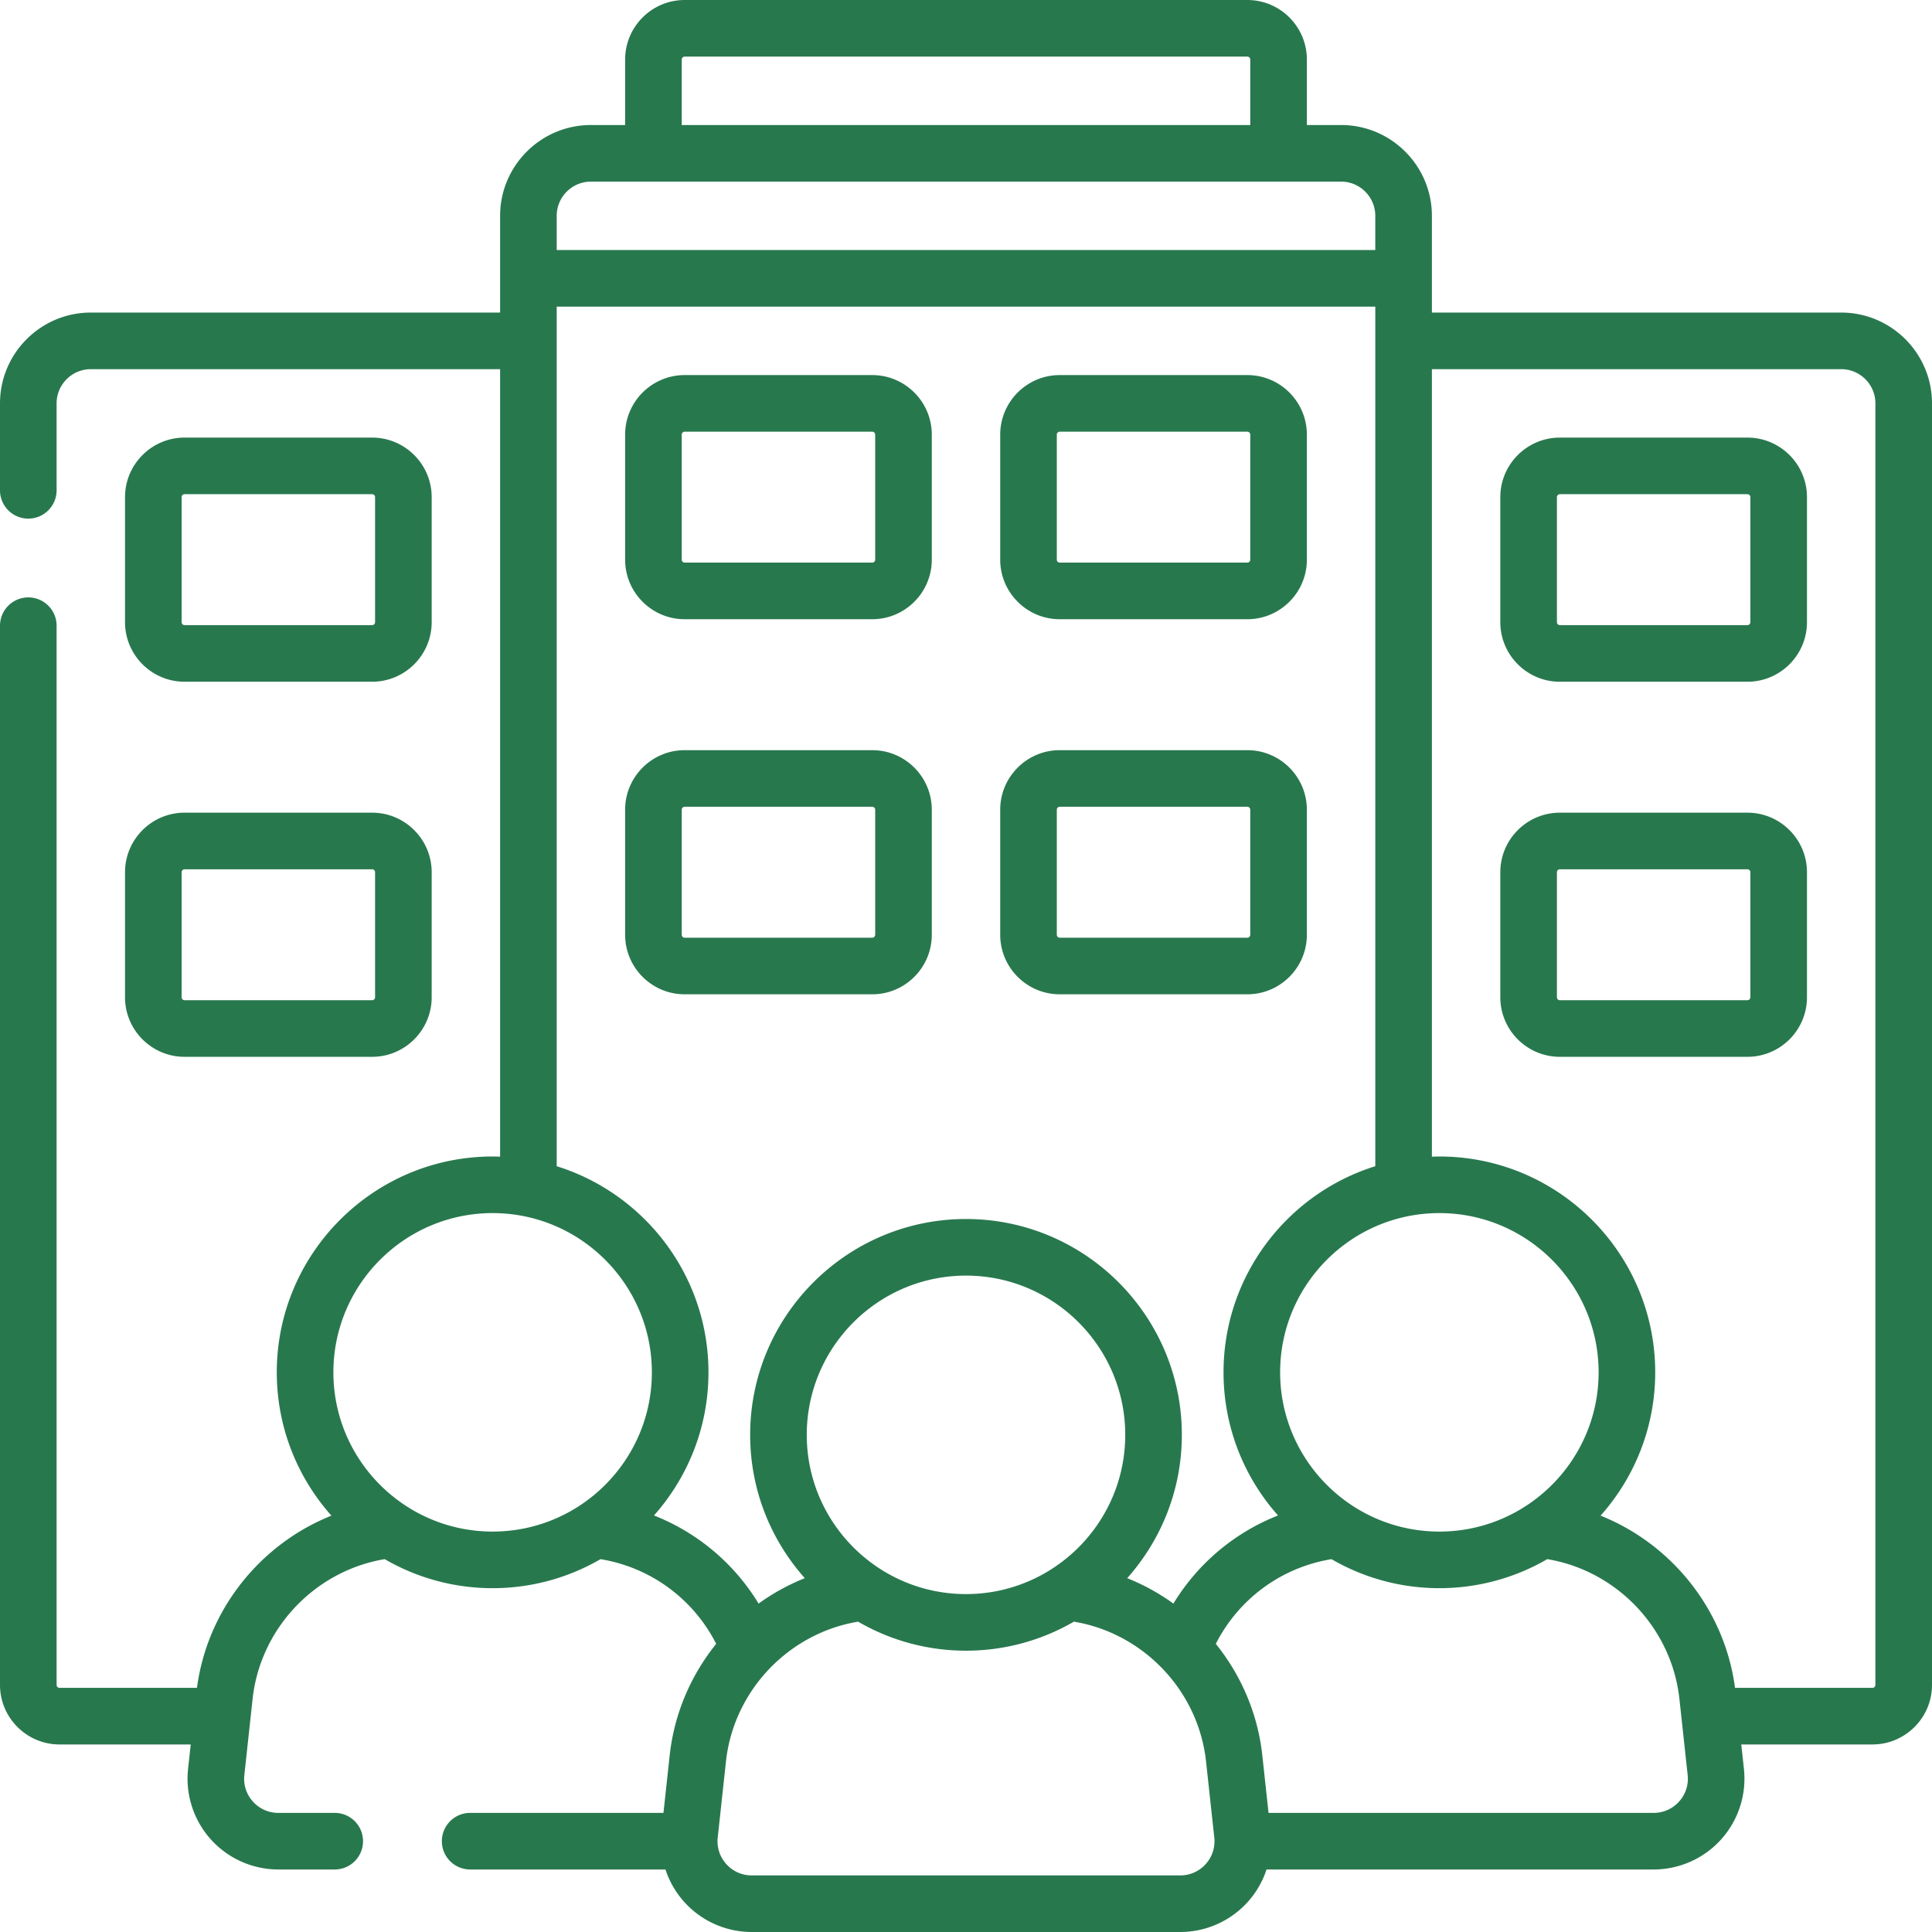 <svg xmlns="http://www.w3.org/2000/svg" width="512" height="512" fill="none" viewBox="0 0 512 512">
  <g clip-path="url(#a)">
    <path fill="#28784E" d="M48.916 180.667h49.7c8.703 0 15.783-7.08 15.783-15.783V131.75c0-8.703-7.081-15.783-15.783-15.783h-49.7c-8.703 0-15.783 7.08-15.783 15.783v33.133c0 8.703 7.081 15.784 15.783 15.784Zm-.783-48.917c0-.432.352-.783.783-.783h49.7c.432 0 .783.352.783.783v33.133a.784.784 0 0 1-.783.783h-49.7a.784.784 0 0 1-.783-.783V131.75Zm-15 132.533c0 8.703 7.081 15.784 15.783 15.784h49.7c8.703 0 15.783-7.081 15.783-15.784V231.15c0-8.703-7.081-15.783-15.783-15.783h-49.7c-8.703 0-15.783 7.08-15.783 15.783v33.133Zm15-33.133c0-.432.352-.783.783-.783h49.7c.432 0 .783.352.783.783v33.133a.785.785 0 0 1-.783.784h-49.7a.784.784 0 0 1-.783-.784V231.15ZM181.45 164.1h49.7c8.703 0 15.783-7.08 15.783-15.783v-33.134c0-8.703-7.081-15.783-15.783-15.783h-49.7c-8.703 0-15.784 7.08-15.784 15.783v33.134c0 8.703 7.081 15.783 15.784 15.783Zm-.784-48.917c0-.432.352-.783.784-.783h49.7c.432 0 .783.352.783.783v33.134a.784.784 0 0 1-.783.783h-49.7a.785.785 0 0 1-.784-.783v-33.134ZM280.85 164.1h49.7c8.703 0 15.783-7.08 15.783-15.783v-33.134c0-8.703-7.08-15.783-15.783-15.783h-49.7c-8.703 0-15.783 7.08-15.783 15.783v33.134c-.001 8.703 7.079 15.783 15.783 15.783Zm-.784-48.917c0-.432.352-.783.783-.783h49.7c.432 0 .783.352.783.783v33.134a.784.784 0 0 1-.783.783h-49.7a.784.784 0 0 1-.783-.783v-33.134Zm-33.133 132.534v-33.133c0-8.703-7.081-15.784-15.783-15.784h-49.7c-8.703 0-15.784 7.081-15.784 15.784v33.133c0 8.703 7.081 15.783 15.784 15.783h49.7c8.702 0 15.783-7.08 15.783-15.783Zm-66.267 0v-33.133c0-.432.352-.784.784-.784h49.7c.432 0 .783.352.783.784v33.133a.784.784 0 0 1-.783.783h-49.7a.785.785 0 0 1-.784-.783ZM280.85 263.5h49.7c8.703 0 15.783-7.08 15.783-15.783v-33.133c0-8.703-7.08-15.784-15.783-15.784h-49.7c-8.703 0-15.783 7.081-15.783 15.784v33.133c-.001 8.703 7.079 15.783 15.783 15.783Zm-.784-48.917c0-.432.352-.784.783-.784h49.7c.432 0 .783.352.783.784v33.133a.784.784 0 0 1-.783.783h-49.7a.784.784 0 0 1-.783-.783v-33.133Zm183.017-98.616h-49.7c-8.703 0-15.783 7.08-15.783 15.783v33.133c0 8.703 7.08 15.783 15.783 15.783h49.7c8.703 0 15.784-7.08 15.784-15.783V131.75c0-8.703-7.081-15.783-15.784-15.783Zm.784 48.916a.784.784 0 0 1-.784.783h-49.7a.784.784 0 0 1-.783-.783V131.75c0-.432.352-.783.783-.783h49.7c.433 0 .784.352.784.783v33.133Zm-.784 50.484h-49.7c-8.703 0-15.783 7.08-15.783 15.783v33.133c0 8.703 7.08 15.784 15.783 15.784h49.7c8.703 0 15.784-7.081 15.784-15.784V231.15c0-8.703-7.081-15.783-15.784-15.783Zm.784 48.916a.785.785 0 0 1-.784.784h-49.7a.784.784 0 0 1-.783-.784V231.15c0-.432.352-.783.783-.783h49.7c.433 0 .784.352.784.783v33.133Z"/>
    <path fill="#28784E" d="M487.934 82.834H379.467V57.2c0-13.271-10.796-24.067-24.066-24.067h-9.067v-17.35C346.333 7.081 339.253 0 330.55 0h-149.1c-8.703 0-15.784 7.081-15.784 15.783v17.35H156.6c-13.271 0-24.067 10.796-24.067 24.067v25.633H24.067C10.796 82.834 0 93.629 0 106.9v23.042a7.5 7.5 0 0 0 15 0V106.9c0-4.999 4.067-9.066 9.067-9.066h108.466v208.7c-.659-.023-1.318-.05-1.982-.05-31.54 0-57.2 25.66-57.2 57.2 0 14.566 5.481 27.87 14.478 37.979-18.855 7.545-32.881 24.907-35.63 45.637H15.783a.784.784 0 0 1-.783-.783v-280.7a7.5 7.5 0 0 0-15 0v280.7C0 455.22 7.08 462.3 15.783 462.3h34.76l-.701 6.475a24.097 24.097 0 0 0 6.016 18.667 24.096 24.096 0 0 0 17.911 7.991h14.938a7.5 7.5 0 0 0 0-15H73.769a8.958 8.958 0 0 1-6.748-3.011 8.959 8.959 0 0 1-2.266-7.032l2.182-20.136c2.033-18.766 16.584-33.992 35.017-37.065a56.825 56.825 0 0 0 28.597 7.694 56.833 56.833 0 0 0 28.591-7.69c13.291 2.189 24.591 10.509 30.653 22.445-6.684 8.302-11.121 18.476-12.323 29.568l-1.65 15.227h-51.224a7.5 7.5 0 0 0 0 15h51.757a24.08 24.08 0 0 0 4.951 8.576A24.096 24.096 0 0 0 199.217 512h113.564a24.098 24.098 0 0 0 17.911-7.992 24.046 24.046 0 0 0 4.951-8.575H438.23a24.098 24.098 0 0 0 17.911-7.992 24.097 24.097 0 0 0 6.016-18.668l-.701-6.474h34.76c8.703 0 15.783-7.081 15.783-15.783V106.9c.001-13.27-10.795-24.066-24.065-24.066ZM381.449 405.883c-23.27 0-42.2-18.931-42.2-42.2 0-23.269 18.931-42.2 42.2-42.2 23.27 0 42.2 18.931 42.2 42.2 0 23.269-18.93 42.2-42.2 42.2Zm-200.783-390.1c0-.432.352-.783.784-.783h149.1c.432 0 .783.352.783.783v17.35H180.666v-17.35ZM156.6 48.133h198.8c4.999 0 9.066 4.067 9.066 9.067v9.066H147.533V57.2c0-4.999 4.068-9.067 9.067-9.067Zm-68.249 315.55c0-23.269 18.931-42.2 42.2-42.2 23.269 0 42.2 18.931 42.2 42.2 0 23.269-18.931 42.2-42.2 42.2-23.269 0-42.2-18.931-42.2-42.2Zm84.963 37.933c8.972-10.104 14.437-23.389 14.437-37.932 0-25.629-16.944-47.376-40.218-54.626V81.267h216.934v227.79c-23.274 7.251-40.218 28.997-40.218 54.626 0 14.543 5.465 27.829 14.437 37.932a56.808 56.808 0 0 0-27.72 23.35 57.302 57.302 0 0 0-12.244-6.736c8.997-10.109 14.478-23.413 14.478-37.979 0-31.54-25.66-57.2-57.2-57.2-31.54 0-57.2 25.66-57.2 57.2 0 14.566 5.481 27.87 14.478 37.979a57.31 57.31 0 0 0-12.245 6.736 56.8 56.8 0 0 0-27.719-23.349ZM213.8 380.25c0-23.269 18.931-42.2 42.2-42.2 23.269 0 42.2 18.931 42.2 42.2 0 23.269-18.931 42.2-42.2 42.2-23.269 0-42.2-18.931-42.2-42.2ZM312.782 497H199.218a8.958 8.958 0 0 1-6.748-3.011 8.94 8.94 0 0 1-2.32-6.044l.001-.012-.001-.02c.002-.317.019-.636.054-.957l2.181-20.135c2.033-18.767 16.584-33.992 35.017-37.066A56.829 56.829 0 0 0 256 437.449a56.829 56.829 0 0 0 28.598-7.694c18.433 3.073 32.984 18.299 35.018 37.066l2.182 20.135c.034.317.051.633.053.946l-.001.031.001.023a8.945 8.945 0 0 1-2.32 6.033 8.962 8.962 0 0 1-6.749 3.011Zm132.197-19.578a8.963 8.963 0 0 1-6.748 3.011H336.177l-1.65-15.228c-1.202-11.092-5.638-21.266-12.322-29.568 6.062-11.936 17.362-20.256 30.653-22.445a56.833 56.833 0 0 0 28.591 7.69 56.822 56.822 0 0 0 28.597-7.694c18.434 3.073 32.984 18.298 35.018 37.065l2.182 20.135a8.962 8.962 0 0 1-2.267 7.034ZM497 446.517a.784.784 0 0 1-.783.783h-36.415c-2.75-20.73-16.775-38.092-35.63-45.637 8.997-10.109 14.478-23.414 14.478-37.979 0-31.54-25.66-57.2-57.2-57.2-.665 0-1.323.028-1.982.05v-208.7h108.467c4.999 0 9.066 4.067 9.066 9.066v339.617H497Z"/>
  </g>
  <defs>
    <clipPath id="a">
      <path fill="#28784E" d="M0 0h512v512H0z"/>
    </clipPath>
  </defs>
</svg>
